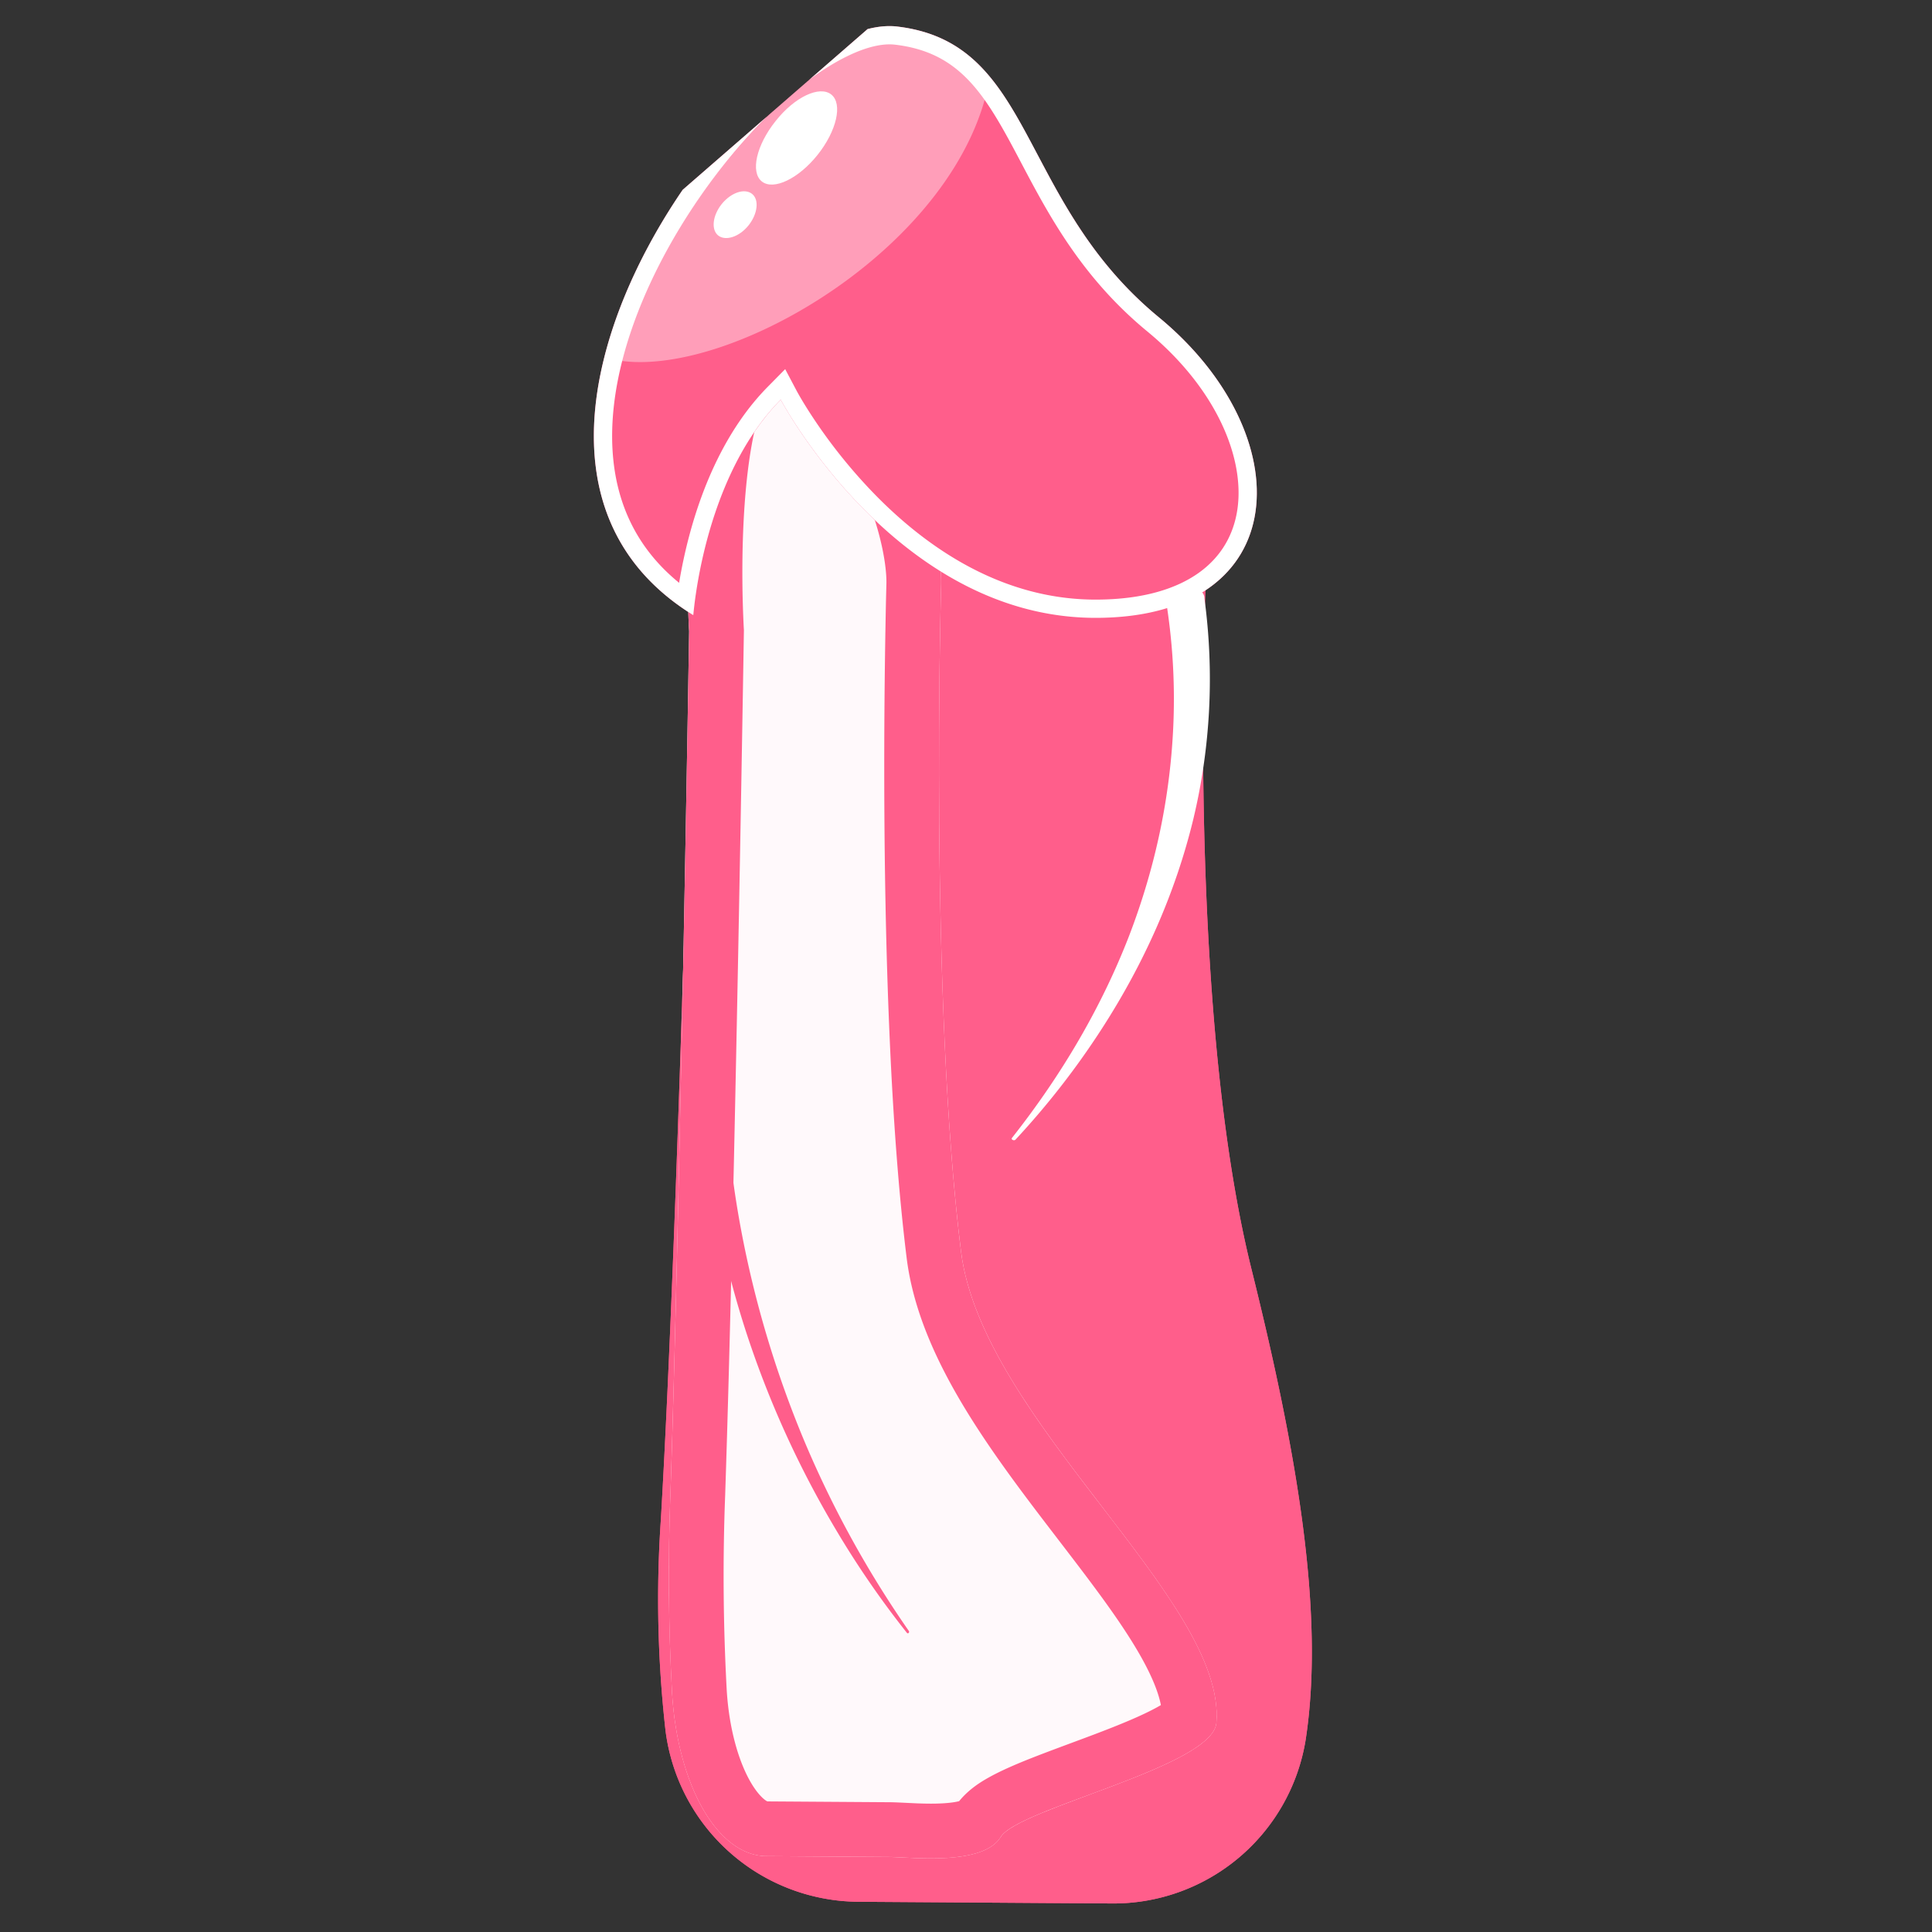 <svg xmlns="http://www.w3.org/2000/svg" width="115" height="115"><rect width="100%" height="100%" fill="#333333" stroke="none"/><clipPath id="a"><path d="M-12.763 57.717 60.614-6.068 124.4 67.309l-73.377 63.785Z"/></clipPath><g clip-path="url(#a)"><path fill="#ff5e8b" d="M71.803 33.802s-1.27 25.725 2.675 41.682c2.629 10.573 4.41 20.401 3.243 28.054a11.595 11.595 0 0 1-11.585 9.763l-15.034-.101a11.65 11.65 0 0 1-11.489-10.201 69.6 69.6 0 0 1-.271-12.624c1.055-18.078 1.916-53.76 1.916-53.76s-2.612-20.326 10.676-18.64c13.287 1.688 20.012 11.437 19.87 15.827"/><path fill="#ff5e8b" fill-rule="evenodd" d="M73.424 75.746v-.001c-2.003-8.102-2.673-18.622-2.849-27.063-.088-4.232-.052-7.962.006-10.634a208 208 0 0 1 .134-4.222l.002-.057v-.01c.026-.84-.284-2.078-1.051-3.54-.76-1.446-1.93-3.036-3.514-4.56-3.166-3.045-7.956-5.793-14.355-6.606-3.015-.382-4.994.479-6.359 1.881-1.416 1.456-2.276 3.605-2.761 5.949-.482 2.326-.57 4.726-.533 6.56a36 36 0 0 0 .168 2.829l.018.157.005.038v.009l.011.083-.002.082-1.086-.026s-2.612-20.326 10.676-18.64c13.287 1.688 20.012 11.437 19.87 15.827 0 0-1.27 25.725 2.674 41.682 2.629 10.573 4.41 20.401 3.243 28.054a11.595 11.595 0 0 1-11.585 9.763l-15.034-.101a11.65 11.65 0 0 1-11.489-10.201 69.6 69.6 0 0 1-.271-12.624c1.055-18.078 1.916-53.76 1.916-53.76l1.086.026-.01.406a1737 1737 0 0 1-.14 5.455 3407 3407 0 0 1-.412 14.247c-.348 11.18-.827 24.634-1.356 33.689v.012a68.6 68.6 0 0 0 .266 12.42 10.565 10.565 0 0 0 10.417 9.243l15.04.102a10.51 10.51 0 0 0 10.5-8.844c1.128-7.413-.594-17.044-3.225-27.625"/><path fill="#fff9fb" d="M56.02 34.807s-.703 24.503 1.184 39.687C58.46 84.554 73 95.259 72.404 102.55c-.224 2.617-11.786 5.078-12.835 6.791s-5.213 1.216-6.578 1.193l-7.379-.05c-1.387-.008-2.72-.994-3.752-2.774s-1.69-4.235-1.855-6.905c-.219-3.99-.25-8.013-.094-12.021.575-17.22 1.109-51.204 1.109-51.204s-1.22-19.35 5.298-17.784c6.516 1.565 9.787 10.828 9.703 15.01"/><path fill="#ff5e8b" fill-rule="evenodd" d="M57.204 74.494C55.317 59.31 56.02 34.807 56.02 34.807c.084-4.182-3.187-13.445-9.703-15.01C39.8 18.23 41.02 37.58 41.02 37.58s-.534 33.984-1.109 51.204c-.156 4.008-.125 8.032.094 12.021.164 2.67.823 5.124 1.855 6.905 1.031 1.78 2.365 2.766 3.752 2.774l7.379.05c.19.003.436.016.72.03 1.748.089 4.955.251 5.858-1.223.44-.719 2.731-1.57 5.258-2.507 3.497-1.299 7.447-2.765 7.577-4.284.295-3.607-3.113-8.049-6.786-12.835-3.751-4.89-7.779-10.138-8.414-15.222m11.896 27c-.148-.775-.57-1.854-1.444-3.324-1.171-1.972-2.823-4.124-4.705-6.577l-.037-.049c-1.84-2.398-3.87-5.049-5.51-7.761-1.631-2.7-3.037-5.713-3.434-8.885v-.002c-.968-7.79-1.264-17.87-1.324-25.915a471 471 0 0 1 .09-13.164l.02-.815.005-.213.002-.059c.025-1.425-.58-4.23-1.993-6.873-1.359-2.543-3.088-4.25-4.927-4.813q-.08.119-.192.336c-.53 1.053-.942 2.845-1.187 5.078-.236 2.147-.286 4.38-.274 6.101a65 65 0 0 0 .08 2.779l.002.033v.005l.008.128-.002.128-3.258-.051 3.258.051-.024 1.496-.069 4.088c-.059 3.457-.143 8.245-.246 13.572-.205 10.648-.483 23.47-.771 32.105v.019c-.153 3.903-.122 7.82.09 11.705.143 2.306.71 4.23 1.421 5.46.351.605.667.922.861 1.066.067.049.112.073.135.084l7.354.05h.016c.224.004.595.022.946.039l.581.027c.554.021 1.107.028 1.616-.005.418-.027.714-.076.903-.124.59-.73 1.342-1.172 1.715-1.383.59-.334 1.27-.64 1.93-.915.896-.371 1.98-.774 3.035-1.166.469-.174.932-.346 1.37-.512 1.526-.579 2.828-1.114 3.734-1.615q.124-.069.225-.129m.493-.338-.005.004zm-12.315 5.998-.016.007z"/><path fill="#ff5e8b" d="M46.47 23.79s6.872 12.995 18.755 12.987 12.22-10.917 3.754-17.89S61.642 2.55 53.404 1.58s-27.84 25.351-12.139 35.035c.02 0 .55-8.102 5.205-12.825"/><path fill="#fff" fill-rule="evenodd" d="m47.43 23.282.002.004.012.023.054.097c.049.087.124.219.224.388.201.338.504.826.905 1.415a31.4 31.4 0 0 0 3.538 4.315c3.106 3.15 7.532 6.17 13.06 6.167 2.812-.002 4.819-.649 6.155-1.612 1.32-.952 2.062-2.266 2.278-3.787.44-3.101-1.316-7.228-5.37-10.567-3.906-3.217-5.873-6.945-7.496-10.02q-.327-.623-.641-1.205c-.899-1.66-1.726-3.004-2.776-3.999-1.015-.962-2.271-1.627-4.098-1.842-.736-.087-1.72.125-2.918.723-1.182.59-2.482 1.512-3.807 2.707-2.65 2.392-5.303 5.789-7.23 9.512-1.931 3.734-3.083 7.7-2.858 11.25.19 2.994 1.356 5.723 3.96 7.841.135-.817.342-1.855.657-3.005.738-2.693 2.099-6.106 4.615-8.66l1.041-1.055zm-6.02 12.136c-.078.549-.117.936-.134 1.104l-.01.093a15 15 0 0 1-1.018-.686C26.45 25.748 45.354.632 53.404 1.58c4.61.543 6.287 3.715 8.354 7.626 1.626 3.077 3.494 6.61 7.221 9.68 8.466 6.974 8.13 17.884-3.754 17.891-9.89.007-16.31-8.995-18.184-12.013-.378-.609-.571-.974-.571-.974q-.404.411-.768.852c-2.96 3.588-3.966 8.53-4.291 10.776"/><path fill="#fff" d="M58.92 4.606A7.82 7.82 0 0 0 54.116 2.4c-5.083-.58-14.47 9.204-17.255 19.064 6.746 1.023 20.343-6.954 22.057-16.858" opacity=".4"/><path fill="#fff" d="M46.162 7.212c-1.144 1.433-1.505 3.04-.814 3.59.692.55 2.181-.16 3.319-1.587s1.505-3.04.813-3.59c-.691-.55-2.18.141-3.318 1.587M42.959 12.146c-.556.698-.637 1.543-.2 1.878.436.335 1.252.078 1.801-.614.55-.692.637-1.543.195-1.878-.443-.335-1.234-.077-1.796.614"/><path fill="#ff5e8b" d="M54.097 97.081a61.7 61.7 0 0 1-6.267-11.416 62.5 62.5 0 0 1-3.706-12.398 58 58 0 0 1-.902-7.214.72.72 0 1 0-1.43.095 57.5 57.5 0 0 0 2.558 12.947 58.4 58.4 0 0 0 5.445 12.022 55 55 0 0 0 4.178 6.064c.069.1.182-.011.124-.1"/><path fill="#fff" d="M60.232 67.739c3.019-3.823 5.358-7.858 6.978-12.038 1.595-4.156 2.48-8.43 2.64-12.752a36.7 36.7 0 0 0-.46-7.29.46.46 0 0 1 .002-.3.6.6 0 0 1 .2-.267c.096-.078.22-.141.361-.186.142-.045.3-.07.462-.074s.327.014.482.052c.154.037.297.095.417.168q.182.111.281.255a.5.5 0 0 1 .096.298 35.8 35.8 0 0 1-.667 13.181c-1.053 4.33-2.902 8.543-5.51 12.557a47.5 47.5 0 0 1-5.058 6.482c-.083.107-.292.008-.224-.086"/></g></svg>